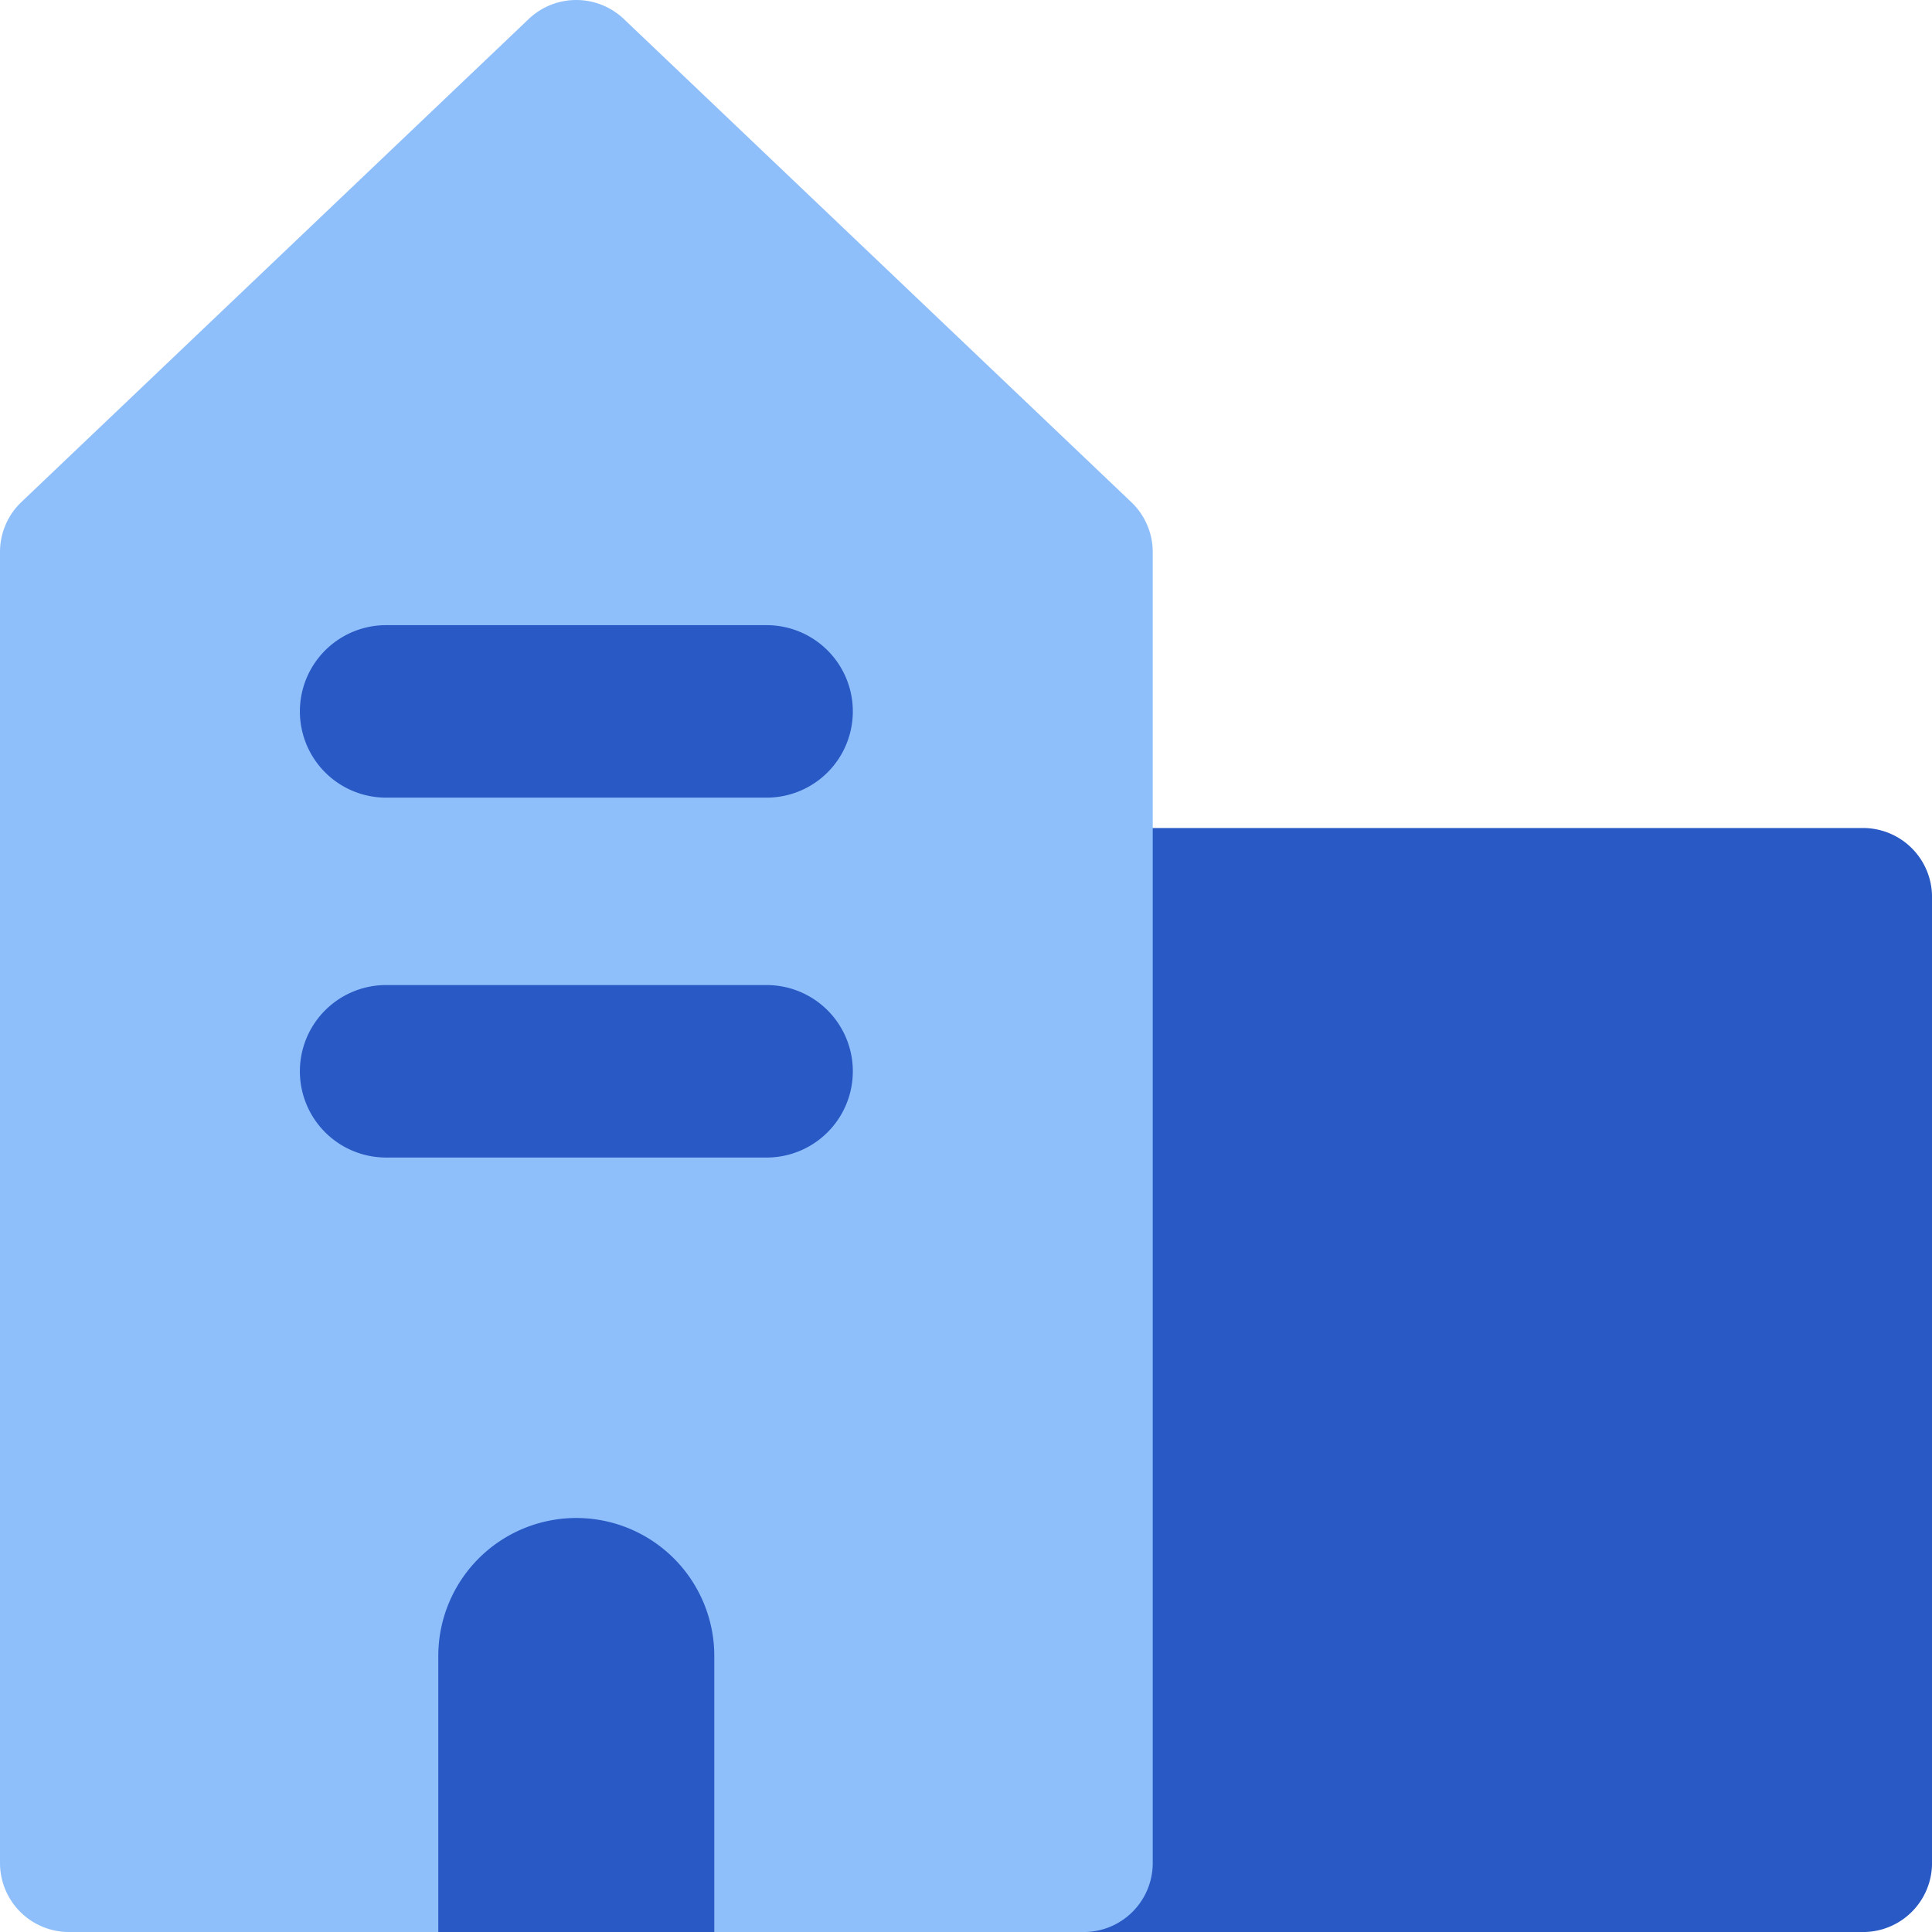<svg xmlns="http://www.w3.org/2000/svg" fill="none" viewBox="0 0 64 64" height="64" width="64"> Building 2 Streamline Icon: https://streamlinehq.com <g id="building-2--real-home-tower-building-house-estate"><path fill="#2859c5" d="M34.286 27.429a2.286 2.286 0 0 0 -2.286 2.286v32a2.286 2.286 0 0 0 2.286 2.286h27.429a2.286 2.286 0 0 0 2.286 -2.286v-32a2.286 2.286 0 0 0 -2.286 -2.286h-27.429Z" stroke-width="4.571"></path><path fill="#8fbffa" d="M20.667 0.631a2.286 2.286 0 0 0 -3.154 0l-16.805 16A2.286 2.286 0 0 0 0 18.286v43.429a2.286 2.286 0 0 0 2.286 2.286h33.614a2.286 2.286 0 0 0 2.286 -2.286V18.286a2.286 2.286 0 0 0 -0.713 -1.655L20.667 0.631Z" stroke-width="4.571"></path><path fill="#2859c5" fill-rule="evenodd" d="M23.662 64v-9.143a4.571 4.571 0 1 0 -9.143 0v9.143h9.143Z" stroke-width="4.571"></path><path fill="#2859c5" fill-rule="evenodd" d="M12.791 20.709a2.857 2.857 0 1 0 0 5.714h12.603a2.857 2.857 0 1 0 0 -5.714H12.791Zm0 11.922a2.857 2.857 0 1 0 0 5.714h12.603a2.857 2.857 0 0 0 0 -5.714H12.791Z" stroke-width="4.571"></path></g></svg>